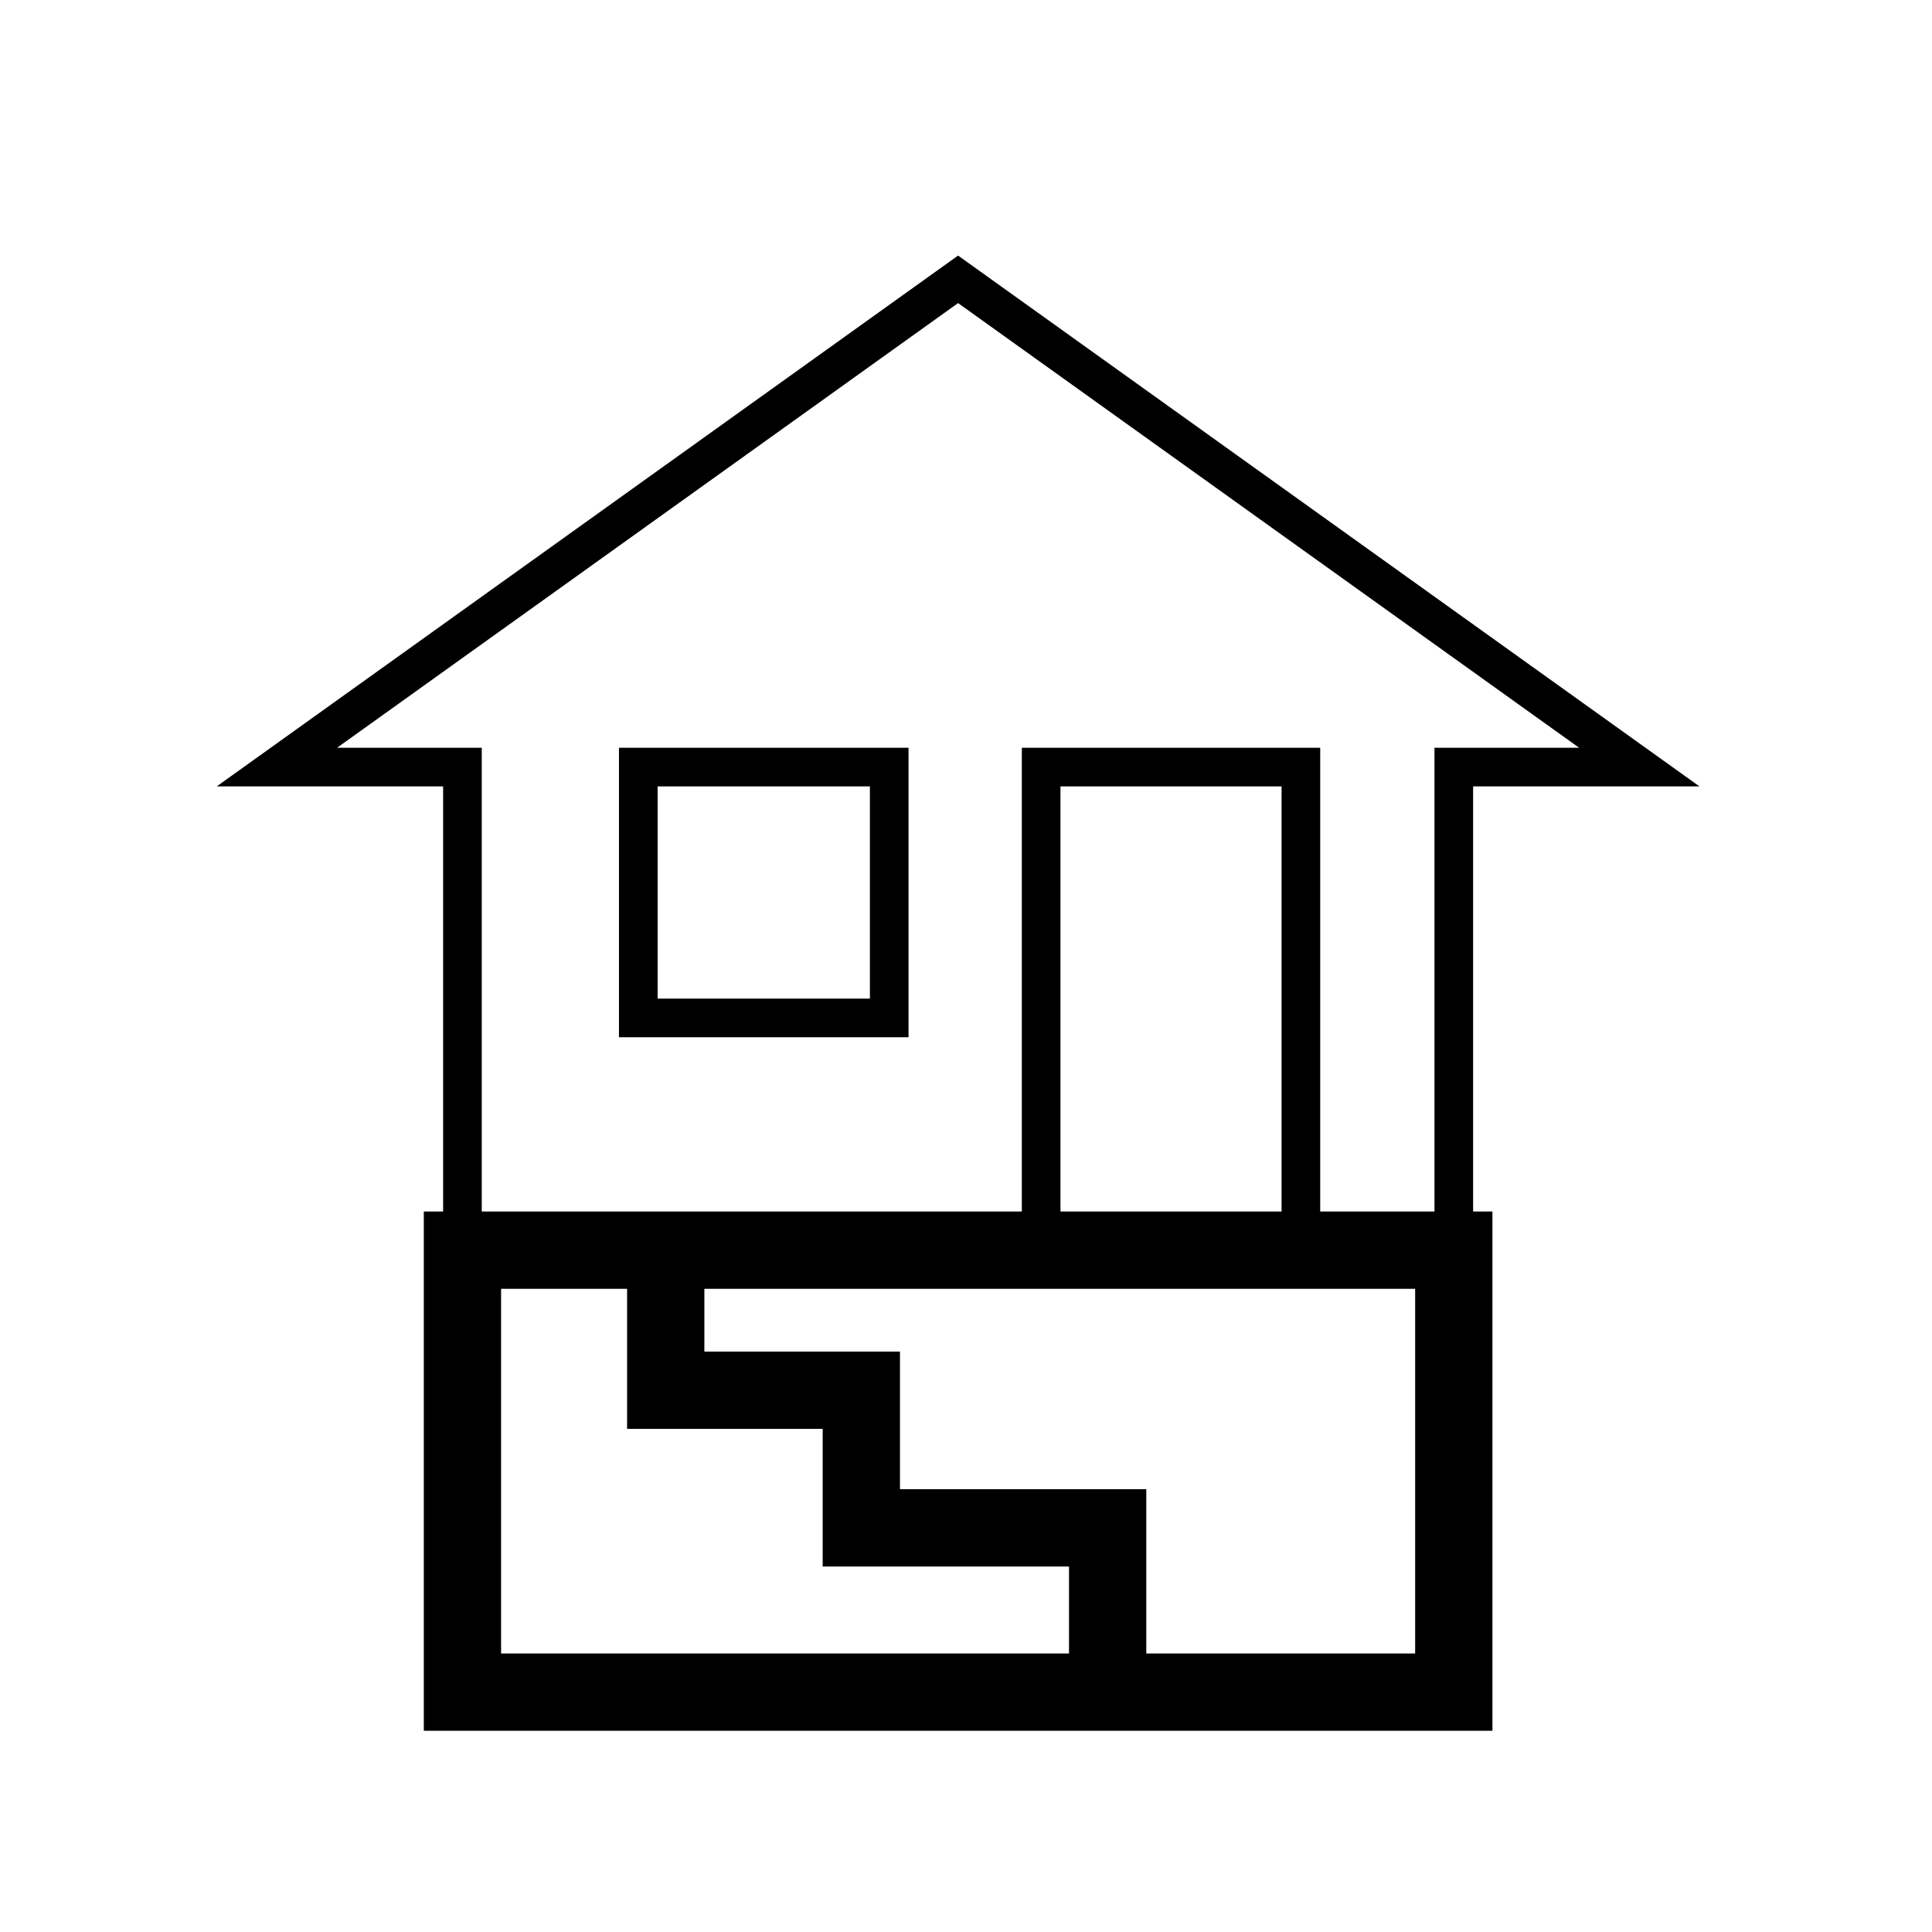 <?xml version="1.0" encoding="utf-8"?><!DOCTYPE svg PUBLIC "-//W3C//DTD SVG 1.1//EN" "http://www.w3.org/Graphics/SVG/1.1/DTD/svg11.dtd">
<svg version="1.1" xmlns="http://www.w3.org/2000/svg" xmlns:xlink="http://www.w3.org/1999/xlink" width="50" height="50" viewBox="0 0 50 50" xml:space="preserve">
<g transform="translate(-50,-2800)">
<polygon fill="none" points="87.624,2843.791 87.624,2819.852 92.425,2819.852 74.795,2807.229 57.166,2819.852 
			61.968,2819.852 61.968,2843.791 		" stroke="#000000"></polygon>
<rect fill="none" height="6.492" stroke="#000000" width="6.494" x="66.519" y="2819.852"></rect>
<polyline fill="none" points="76.945,2832.354 76.945,2819.852 83.667,2819.852 83.667,2832.354 		" stroke="#000000"></polyline>
<rect fill="none" height="11.438" stroke="#000000" stroke-width="2" width="25.656" x="61.968" y="2832.354"></rect>
<polyline fill="none" points="67.229,2832.354 67.229,2835.979 72.291,2835.979 
			72.291,2839.541 78.666,2839.541 78.666,2843.791 		" stroke="#000000" stroke-width="2"></polyline>
</g></svg>